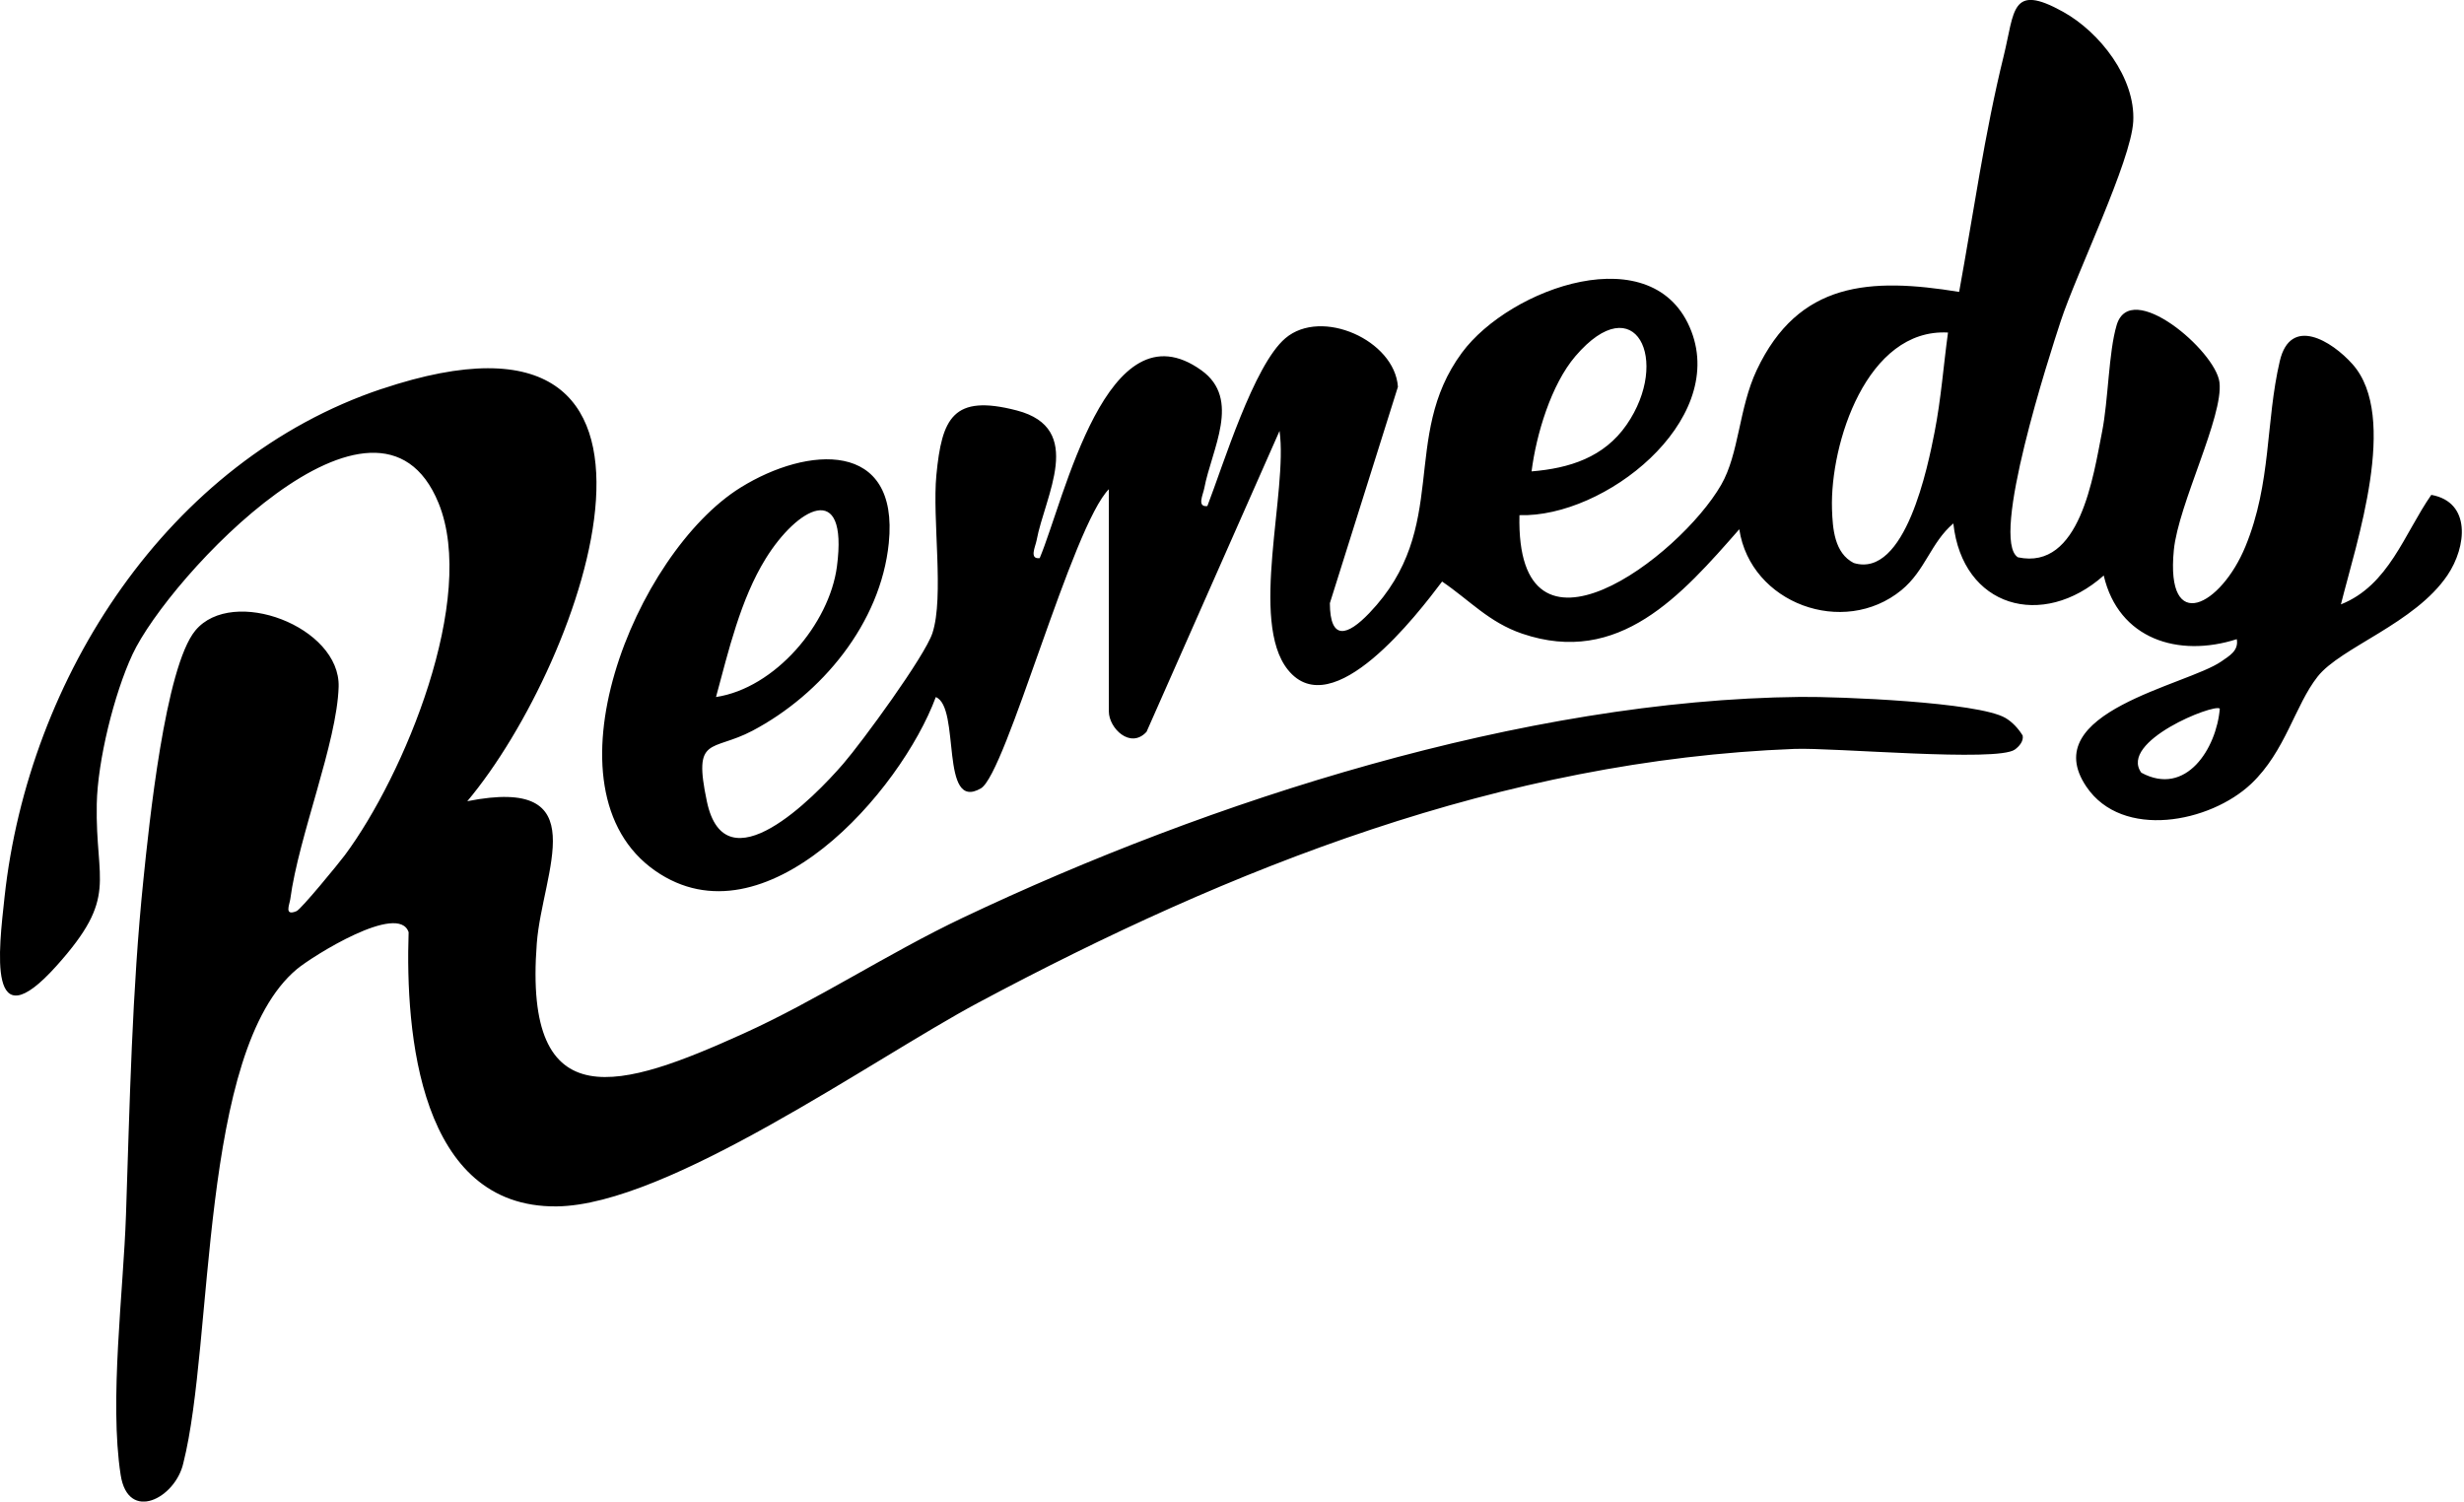 <?xml version="1.0"?>
<svg xmlns="http://www.w3.org/2000/svg" width="425" height="259" viewBox="0 0 425 259" fill="none">
<g clip-path="url(#clip0_791_16746)">
<path d="M191.33 84.31C184.95 90.56 173.54 133.48 169.18 135.99C162.04 140.11 165.73 121.98 161.41 120.24C155.37 136.52 131.91 163.39 113 150.19C92.95 136.19 109.55 95.39 127.75 84.09C139.3 76.92 155.12 75.83 153.3 93.69C151.9 107.51 141.71 119.76 129.78 126.05C122.72 129.77 119.5 126.76 121.93 138.26C125.09 153.21 140.41 137.58 145.45 131.74C148.7 127.98 159.52 113.2 160.83 109.2C162.88 102.94 160.78 89.5 161.51 81.94C162.46 72.15 164.34 67.93 175.38 70.8C187.26 73.9 180.22 85.53 178.79 93.23C178.6 94.26 177.47 96.5 179.33 96.27C183.57 86.2 190.9 52.14 207.23 63.88C214.15 68.85 208.98 77.5 207.71 84.25C207.52 85.28 206.39 87.52 208.25 87.29C210.98 80.25 216.23 62.99 221.71 58.34C227.94 53.05 240.56 58.69 241.12 66.72L229.38 104.04C229.41 110.63 232.43 109.67 236.18 105.75C250.33 90.99 241.39 75.45 252.15 60.85C260.44 49.61 285.43 40.65 291.74 57.16C297.71 72.77 276.76 89.31 262.08 88.86C261.42 117.49 289.7 96.09 296.87 83.64C299.99 78.23 299.91 70.39 303.01 63.83C310.23 48.54 322.55 47.85 337.92 50.35C340.39 36.82 342.31 23 345.61 9.63C347.51 1.91 346.81 -2.99 355.84 2.03C362.21 5.56 368.35 13.46 367.95 20.95C367.58 27.79 358.15 47.14 355.44 55.39C353.53 61.22 343.18 93.09 348.06 96.13C358.78 98.43 361.06 82.11 362.57 74.5C363.66 69.02 363.69 60.77 365.09 56.07C367.5 48 382.14 60.51 382.82 65.93C383.55 71.8 375.73 86.96 374.95 94.89C373.51 109.62 383.11 104.46 387.3 94.26C391.81 83.29 390.76 72.81 393.23 62.27C395.07 54.46 402.16 58.76 405.78 62.83C413.82 71.87 406.43 93.58 403.77 104.25C412.04 100.96 414.69 92.07 419.36 85.36C426.29 86.61 425.45 94.32 422.16 99.2C416.52 107.57 403.74 111.64 399.75 116.71C395.85 121.65 394.21 129.59 388.3 135.19C381.2 141.91 366.07 144.87 359.87 135.7C351.13 122.8 377.25 118.21 383.16 114.08C384.53 113.12 386.16 112.25 385.81 110.25C375.74 113.48 365.42 110.26 362.86 99.27C352.29 108.65 338.5 104.78 336.92 90.29C333.02 93.6 332.1 98.4 327.97 101.79C317.97 109.98 301.92 104.08 300 91.29C290.06 102.63 279.27 114.99 262.55 109.3C256.82 107.35 253.52 103.56 248.74 100.31C244.53 105.89 229.86 125.13 222.14 115.53C215.44 107.19 222.18 84.74 220.7 74.33L197.76 126.23C194.96 129.28 191.26 125.58 191.26 122.73V84.31H191.33ZM264.17 81.31C270.7 80.78 276.67 78.89 280.56 73.27C288.21 62.21 282.08 49.35 271.73 61.44C267.55 66.33 264.97 74.95 264.17 81.32V81.31ZM335.99 57.36C322 56.61 315.63 76.5 315.99 87.82C316.1 91.15 316.39 95.4 319.74 97.11C328.67 99.83 332.56 80.28 333.69 74.5C334.8 68.85 335.22 63.05 336 57.36H335.99ZM123.5 120.23C133.66 118.7 143.06 107.64 144.36 97.7C146.34 82.53 137.46 87.63 132.06 96.37C127.72 103.39 125.65 112.31 123.5 120.23ZM382.88 122.23C381.95 121.31 365.42 127.87 369.34 133.28C377.07 137.48 382.32 129.06 382.88 122.23ZM65.86 67.07C28.94 79.43 4.9 116.92 0.79 154.68C-0.21 163.91 -2.27 179.98 9.73 166.62C20.52 154.6 16.42 152.32 16.69 138.68C16.84 131.2 19.67 119.71 22.85 112.88C29.08 99.52 65.12 61.03 75.64 86.77C82.37 103.24 69.71 133.75 59.47 147.52C58.38 148.98 51.95 156.82 51.15 157.16C48.96 158.08 49.94 156.04 50.07 155.08C51.52 144.21 58.12 128.1 58.41 118.47C58.72 108.1 40.1 101.05 33.7 108.75C28.46 115.06 25.69 142.45 24.74 151.68C22.76 170.9 22.38 190.27 21.73 209.55C21.29 222.72 18.83 241.59 20.81 254.4C22.09 262.7 30.27 258.43 31.62 252.37C36.94 231.39 34.3 181.32 51.2 167.17C53.91 164.91 68.77 155.6 70.48 160.8C69.9 178.18 72.31 208.34 96.02 208.09C115.22 207.89 150.64 182.61 168.72 172.96C212.43 149.62 259.19 131.11 309.52 129.18C316.22 128.92 344.48 131.49 347.53 129.29C348.27 128.75 349.06 127.86 348.88 126.88C348.16 125.69 347.08 124.52 345.89 123.83C341.18 121.09 317.21 120.14 310.52 120.21C262.9 120.71 208.75 138.04 166.05 158.31C153.18 164.42 140.9 172.56 128.17 178.31C107.39 187.7 90.21 193.41 92.59 162.68C93.55 150.32 102.95 133.77 80.6 138.2C100.85 114.1 124.44 47.47 65.86 67.08V67.07Z" fill="black"/>
</g>
<defs>
<clipPath id="clip0_791_16746">
<rect width="424.69" height="259.01" fill="white"/>
</clipPath>
</defs>
</svg>
